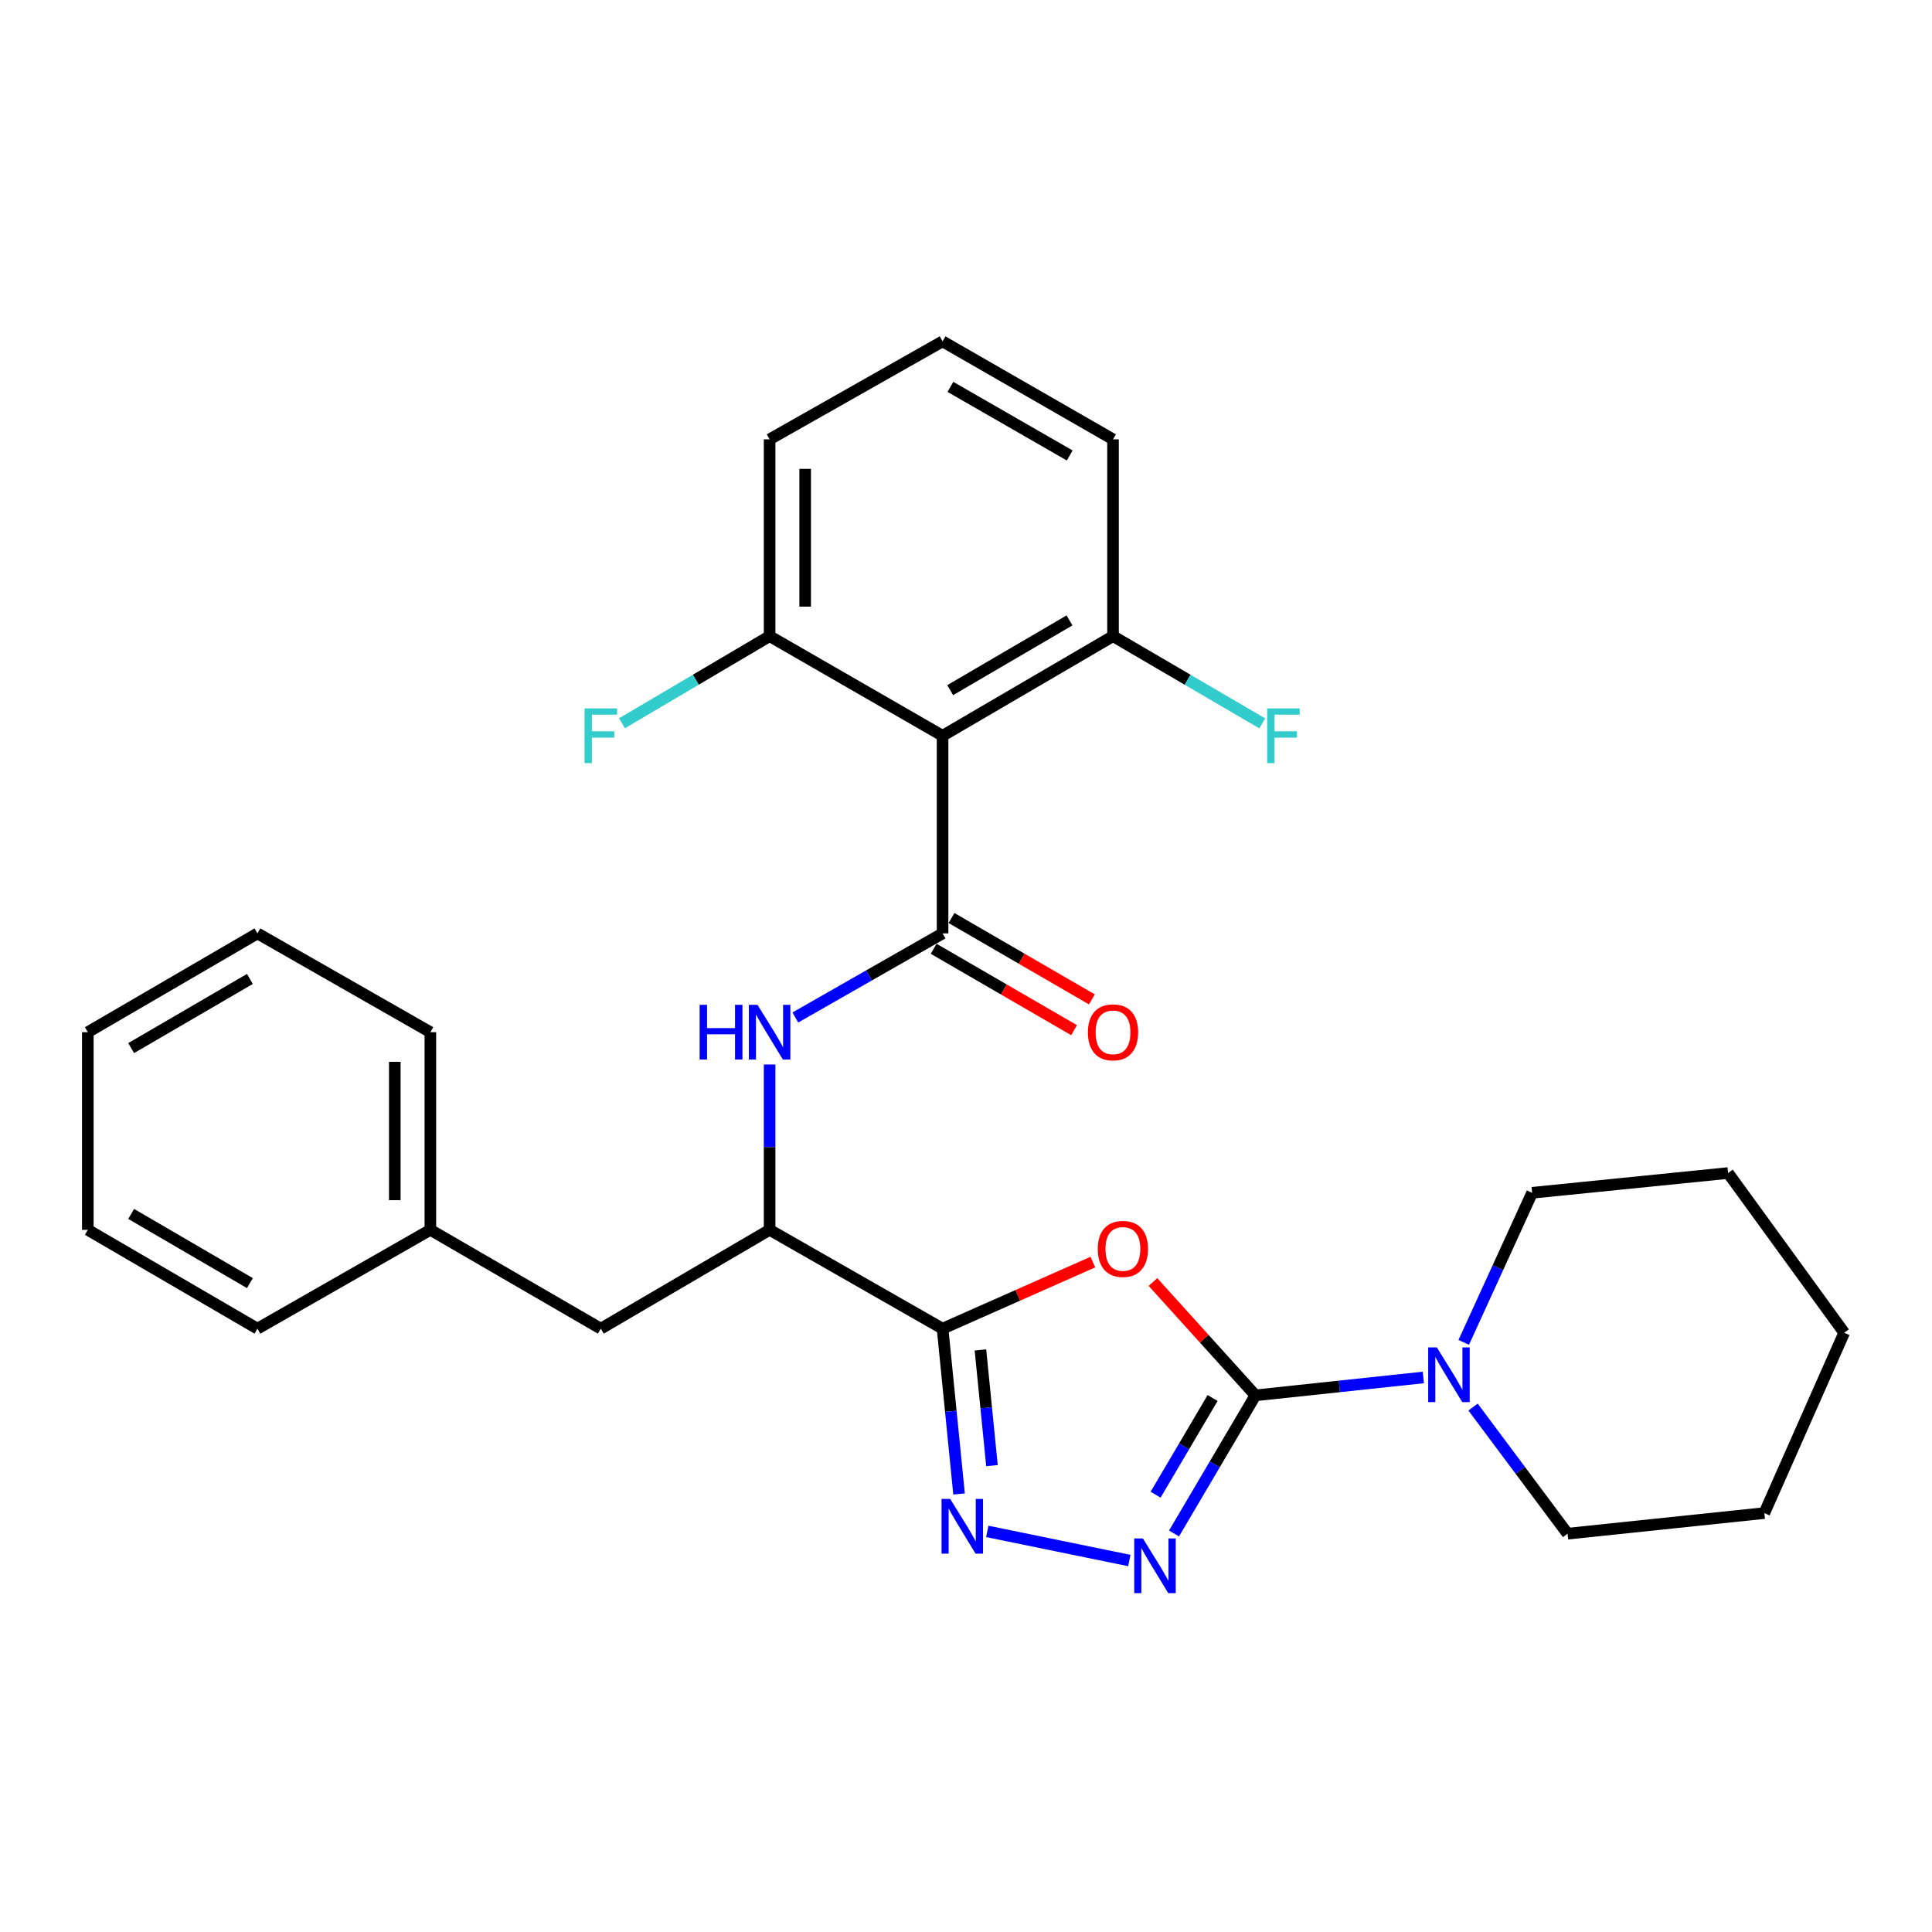 <?xml version='1.0' encoding='iso-8859-1'?>
<svg version='1.1' baseProfile='full'
              xmlns='http://www.w3.org/2000/svg'
                      xmlns:rdkit='http://www.rdkit.org/xml'
                      xmlns:xlink='http://www.w3.org/1999/xlink'
                  xml:space='preserve'
width='1000px' height='1000px' viewBox='0 0 1000 1000'>
<!-- END OF HEADER -->
<rect style='opacity:1.0;fill:#FFFFFF;stroke:none' width='1000' height='1000' x='0' y='0'> </rect>
<path class='bond-0' d='M 649.814,722.227 L 623.291,692.897' style='fill:none;fill-rule:evenodd;stroke:#000000;stroke-width:6px;stroke-linecap:butt;stroke-linejoin:miter;stroke-opacity:1' />
<path class='bond-0' d='M 623.291,692.897 L 596.768,663.567' style='fill:none;fill-rule:evenodd;stroke:#FF0000;stroke-width:6px;stroke-linecap:butt;stroke-linejoin:miter;stroke-opacity:1' />
<path class='bond-3' d='M 649.814,722.227 L 628.744,757.975' style='fill:none;fill-rule:evenodd;stroke:#000000;stroke-width:6px;stroke-linecap:butt;stroke-linejoin:miter;stroke-opacity:1' />
<path class='bond-3' d='M 628.744,757.975 L 607.673,793.723' style='fill:none;fill-rule:evenodd;stroke:#0000FF;stroke-width:6px;stroke-linecap:butt;stroke-linejoin:miter;stroke-opacity:1' />
<path class='bond-3' d='M 627.637,723.605 L 612.887,748.629' style='fill:none;fill-rule:evenodd;stroke:#000000;stroke-width:6px;stroke-linecap:butt;stroke-linejoin:miter;stroke-opacity:1' />
<path class='bond-3' d='M 612.887,748.629 L 598.137,773.652' style='fill:none;fill-rule:evenodd;stroke:#0000FF;stroke-width:6px;stroke-linecap:butt;stroke-linejoin:miter;stroke-opacity:1' />
<path class='bond-7' d='M 649.814,722.227 L 693.265,717.6' style='fill:none;fill-rule:evenodd;stroke:#000000;stroke-width:6px;stroke-linecap:butt;stroke-linejoin:miter;stroke-opacity:1' />
<path class='bond-7' d='M 693.265,717.6 L 736.715,712.974' style='fill:none;fill-rule:evenodd;stroke:#0000FF;stroke-width:6px;stroke-linecap:butt;stroke-linejoin:miter;stroke-opacity:1' />
<path class='bond-1' d='M 565.659,653.254 L 526.766,670.485' style='fill:none;fill-rule:evenodd;stroke:#FF0000;stroke-width:6px;stroke-linecap:butt;stroke-linejoin:miter;stroke-opacity:1' />
<path class='bond-1' d='M 526.766,670.485 L 487.873,687.716' style='fill:none;fill-rule:evenodd;stroke:#000000;stroke-width:6px;stroke-linecap:butt;stroke-linejoin:miter;stroke-opacity:1' />
<path class='bond-8' d='M 487.873,687.716 L 398.348,636.558' style='fill:none;fill-rule:evenodd;stroke:#000000;stroke-width:6px;stroke-linecap:butt;stroke-linejoin:miter;stroke-opacity:1' />
<path class='bond-29' d='M 487.873,687.716 L 492.14,730.494' style='fill:none;fill-rule:evenodd;stroke:#000000;stroke-width:6px;stroke-linecap:butt;stroke-linejoin:miter;stroke-opacity:1' />
<path class='bond-29' d='M 492.14,730.494 L 496.408,773.272' style='fill:none;fill-rule:evenodd;stroke:#0000FF;stroke-width:6px;stroke-linecap:butt;stroke-linejoin:miter;stroke-opacity:1' />
<path class='bond-29' d='M 507.468,698.722 L 510.456,728.667' style='fill:none;fill-rule:evenodd;stroke:#000000;stroke-width:6px;stroke-linecap:butt;stroke-linejoin:miter;stroke-opacity:1' />
<path class='bond-29' d='M 510.456,728.667 L 513.443,758.611' style='fill:none;fill-rule:evenodd;stroke:#0000FF;stroke-width:6px;stroke-linecap:butt;stroke-linejoin:miter;stroke-opacity:1' />
<path class='bond-2' d='M 487.873,483.123 L 449.769,504.889' style='fill:none;fill-rule:evenodd;stroke:#000000;stroke-width:6px;stroke-linecap:butt;stroke-linejoin:miter;stroke-opacity:1' />
<path class='bond-2' d='M 449.769,504.889 L 411.665,526.654' style='fill:none;fill-rule:evenodd;stroke:#0000FF;stroke-width:6px;stroke-linecap:butt;stroke-linejoin:miter;stroke-opacity:1' />
<path class='bond-5' d='M 487.873,483.123 L 487.873,380.837' style='fill:none;fill-rule:evenodd;stroke:#000000;stroke-width:6px;stroke-linecap:butt;stroke-linejoin:miter;stroke-opacity:1' />
<path class='bond-9' d='M 483.257,491.086 L 519.596,512.148' style='fill:none;fill-rule:evenodd;stroke:#000000;stroke-width:6px;stroke-linecap:butt;stroke-linejoin:miter;stroke-opacity:1' />
<path class='bond-9' d='M 519.596,512.148 L 555.934,533.211' style='fill:none;fill-rule:evenodd;stroke:#FF0000;stroke-width:6px;stroke-linecap:butt;stroke-linejoin:miter;stroke-opacity:1' />
<path class='bond-9' d='M 492.488,475.161 L 528.826,496.224' style='fill:none;fill-rule:evenodd;stroke:#000000;stroke-width:6px;stroke-linecap:butt;stroke-linejoin:miter;stroke-opacity:1' />
<path class='bond-9' d='M 528.826,496.224 L 565.164,517.286' style='fill:none;fill-rule:evenodd;stroke:#FF0000;stroke-width:6px;stroke-linecap:butt;stroke-linejoin:miter;stroke-opacity:1' />
<path class='bond-4' d='M 584.532,807.72 L 511.024,792.655' style='fill:none;fill-rule:evenodd;stroke:#0000FF;stroke-width:6px;stroke-linecap:butt;stroke-linejoin:miter;stroke-opacity:1' />
<path class='bond-10' d='M 487.873,380.837 L 576.098,329.27' style='fill:none;fill-rule:evenodd;stroke:#000000;stroke-width:6px;stroke-linecap:butt;stroke-linejoin:miter;stroke-opacity:1' />
<path class='bond-10' d='M 491.818,357.212 L 553.577,321.114' style='fill:none;fill-rule:evenodd;stroke:#000000;stroke-width:6px;stroke-linecap:butt;stroke-linejoin:miter;stroke-opacity:1' />
<path class='bond-11' d='M 487.873,380.837 L 398.348,329.27' style='fill:none;fill-rule:evenodd;stroke:#000000;stroke-width:6px;stroke-linecap:butt;stroke-linejoin:miter;stroke-opacity:1' />
<path class='bond-6' d='M 398.348,550.979 L 398.348,593.768' style='fill:none;fill-rule:evenodd;stroke:#0000FF;stroke-width:6px;stroke-linecap:butt;stroke-linejoin:miter;stroke-opacity:1' />
<path class='bond-6' d='M 398.348,593.768 L 398.348,636.558' style='fill:none;fill-rule:evenodd;stroke:#000000;stroke-width:6px;stroke-linecap:butt;stroke-linejoin:miter;stroke-opacity:1' />
<path class='bond-16' d='M 762.455,728.288 L 786.911,761.062' style='fill:none;fill-rule:evenodd;stroke:#0000FF;stroke-width:6px;stroke-linecap:butt;stroke-linejoin:miter;stroke-opacity:1' />
<path class='bond-16' d='M 786.911,761.062 L 811.368,793.836' style='fill:none;fill-rule:evenodd;stroke:#000000;stroke-width:6px;stroke-linecap:butt;stroke-linejoin:miter;stroke-opacity:1' />
<path class='bond-17' d='M 757.629,694.813 L 775.326,656.099' style='fill:none;fill-rule:evenodd;stroke:#0000FF;stroke-width:6px;stroke-linecap:butt;stroke-linejoin:miter;stroke-opacity:1' />
<path class='bond-17' d='M 775.326,656.099 L 793.023,617.385' style='fill:none;fill-rule:evenodd;stroke:#000000;stroke-width:6px;stroke-linecap:butt;stroke-linejoin:miter;stroke-opacity:1' />
<path class='bond-12' d='M 398.348,636.558 L 310.981,687.716' style='fill:none;fill-rule:evenodd;stroke:#000000;stroke-width:6px;stroke-linecap:butt;stroke-linejoin:miter;stroke-opacity:1' />
<path class='bond-13' d='M 576.098,329.27 L 614.719,351.846' style='fill:none;fill-rule:evenodd;stroke:#000000;stroke-width:6px;stroke-linecap:butt;stroke-linejoin:miter;stroke-opacity:1' />
<path class='bond-13' d='M 614.719,351.846 L 653.34,374.422' style='fill:none;fill-rule:evenodd;stroke:#33CCCC;stroke-width:6px;stroke-linecap:butt;stroke-linejoin:miter;stroke-opacity:1' />
<path class='bond-20' d='M 576.098,329.27 L 576.098,227.403' style='fill:none;fill-rule:evenodd;stroke:#000000;stroke-width:6px;stroke-linecap:butt;stroke-linejoin:miter;stroke-opacity:1' />
<path class='bond-14' d='M 398.348,329.27 L 360.143,351.82' style='fill:none;fill-rule:evenodd;stroke:#000000;stroke-width:6px;stroke-linecap:butt;stroke-linejoin:miter;stroke-opacity:1' />
<path class='bond-14' d='M 360.143,351.82 L 321.937,374.371' style='fill:none;fill-rule:evenodd;stroke:#33CCCC;stroke-width:6px;stroke-linecap:butt;stroke-linejoin:miter;stroke-opacity:1' />
<path class='bond-19' d='M 398.348,329.27 L 398.348,227.403' style='fill:none;fill-rule:evenodd;stroke:#000000;stroke-width:6px;stroke-linecap:butt;stroke-linejoin:miter;stroke-opacity:1' />
<path class='bond-19' d='M 416.754,313.99 L 416.754,242.683' style='fill:none;fill-rule:evenodd;stroke:#000000;stroke-width:6px;stroke-linecap:butt;stroke-linejoin:miter;stroke-opacity:1' />
<path class='bond-15' d='M 310.981,687.716 L 222.755,636.558' style='fill:none;fill-rule:evenodd;stroke:#000000;stroke-width:6px;stroke-linecap:butt;stroke-linejoin:miter;stroke-opacity:1' />
<path class='bond-21' d='M 222.755,636.558 L 222.755,534.261' style='fill:none;fill-rule:evenodd;stroke:#000000;stroke-width:6px;stroke-linecap:butt;stroke-linejoin:miter;stroke-opacity:1' />
<path class='bond-21' d='M 204.349,621.213 L 204.349,549.606' style='fill:none;fill-rule:evenodd;stroke:#000000;stroke-width:6px;stroke-linecap:butt;stroke-linejoin:miter;stroke-opacity:1' />
<path class='bond-22' d='M 222.755,636.558 L 133.251,687.716' style='fill:none;fill-rule:evenodd;stroke:#000000;stroke-width:6px;stroke-linecap:butt;stroke-linejoin:miter;stroke-opacity:1' />
<path class='bond-24' d='M 811.368,793.836 L 913.214,783.171' style='fill:none;fill-rule:evenodd;stroke:#000000;stroke-width:6px;stroke-linecap:butt;stroke-linejoin:miter;stroke-opacity:1' />
<path class='bond-23' d='M 793.023,617.385 L 894.46,607.159' style='fill:none;fill-rule:evenodd;stroke:#000000;stroke-width:6px;stroke-linecap:butt;stroke-linejoin:miter;stroke-opacity:1' />
<path class='bond-18' d='M 487.873,176.685 L 398.348,227.403' style='fill:none;fill-rule:evenodd;stroke:#000000;stroke-width:6px;stroke-linecap:butt;stroke-linejoin:miter;stroke-opacity:1' />
<path class='bond-32' d='M 487.873,176.685 L 576.098,227.403' style='fill:none;fill-rule:evenodd;stroke:#000000;stroke-width:6px;stroke-linecap:butt;stroke-linejoin:miter;stroke-opacity:1' />
<path class='bond-32' d='M 491.933,200.249 L 553.691,235.753' style='fill:none;fill-rule:evenodd;stroke:#000000;stroke-width:6px;stroke-linecap:butt;stroke-linejoin:miter;stroke-opacity:1' />
<path class='bond-26' d='M 222.755,534.261 L 133.251,483.123' style='fill:none;fill-rule:evenodd;stroke:#000000;stroke-width:6px;stroke-linecap:butt;stroke-linejoin:miter;stroke-opacity:1' />
<path class='bond-25' d='M 133.251,687.716 L 45.455,636.558' style='fill:none;fill-rule:evenodd;stroke:#000000;stroke-width:6px;stroke-linecap:butt;stroke-linejoin:miter;stroke-opacity:1' />
<path class='bond-25' d='M 129.348,664.139 L 67.891,628.328' style='fill:none;fill-rule:evenodd;stroke:#000000;stroke-width:6px;stroke-linecap:butt;stroke-linejoin:miter;stroke-opacity:1' />
<path class='bond-28' d='M 894.46,607.159 L 954.545,689.833' style='fill:none;fill-rule:evenodd;stroke:#000000;stroke-width:6px;stroke-linecap:butt;stroke-linejoin:miter;stroke-opacity:1' />
<path class='bond-30' d='M 913.214,783.171 L 954.545,689.833' style='fill:none;fill-rule:evenodd;stroke:#000000;stroke-width:6px;stroke-linecap:butt;stroke-linejoin:miter;stroke-opacity:1' />
<path class='bond-27' d='M 45.455,636.558 L 45.455,534.261' style='fill:none;fill-rule:evenodd;stroke:#000000;stroke-width:6px;stroke-linecap:butt;stroke-linejoin:miter;stroke-opacity:1' />
<path class='bond-31' d='M 133.251,483.123 L 45.455,534.261' style='fill:none;fill-rule:evenodd;stroke:#000000;stroke-width:6px;stroke-linecap:butt;stroke-linejoin:miter;stroke-opacity:1' />
<path class='bond-31' d='M 129.345,506.699 L 67.888,542.495' style='fill:none;fill-rule:evenodd;stroke:#000000;stroke-width:6px;stroke-linecap:butt;stroke-linejoin:miter;stroke-opacity:1' />
<path  class='atom-1' d='M 568.211 646.444
Q 568.211 639.644, 571.571 635.844
Q 574.931 632.044, 581.211 632.044
Q 587.491 632.044, 590.851 635.844
Q 594.211 639.644, 594.211 646.444
Q 594.211 653.324, 590.811 657.244
Q 587.411 661.124, 581.211 661.124
Q 574.971 661.124, 571.571 657.244
Q 568.211 653.364, 568.211 646.444
M 581.211 657.924
Q 585.531 657.924, 587.851 655.044
Q 590.211 652.124, 590.211 646.444
Q 590.211 640.884, 587.851 638.084
Q 585.531 635.244, 581.211 635.244
Q 576.891 635.244, 574.531 638.044
Q 572.211 640.844, 572.211 646.444
Q 572.211 652.164, 574.531 655.044
Q 576.891 657.924, 581.211 657.924
' fill='#FF0000'/>
<path  class='atom-4' d='M 591.557 796.283
L 600.837 811.283
Q 601.757 812.763, 603.237 815.443
Q 604.717 818.123, 604.797 818.283
L 604.797 796.283
L 608.557 796.283
L 608.557 824.603
L 604.677 824.603
L 594.717 808.203
Q 593.557 806.283, 592.317 804.083
Q 591.117 801.883, 590.757 801.203
L 590.757 824.603
L 587.077 824.603
L 587.077 796.283
L 591.557 796.283
' fill='#0000FF'/>
<path  class='atom-5' d='M 491.818 775.842
L 501.098 790.842
Q 502.018 792.322, 503.498 795.002
Q 504.978 797.682, 505.058 797.842
L 505.058 775.842
L 508.818 775.842
L 508.818 804.162
L 504.938 804.162
L 494.978 787.762
Q 493.818 785.842, 492.578 783.642
Q 491.378 781.442, 491.018 780.762
L 491.018 804.162
L 487.338 804.162
L 487.338 775.842
L 491.818 775.842
' fill='#0000FF'/>
<path  class='atom-7' d='M 362.128 520.101
L 365.968 520.101
L 365.968 532.141
L 380.448 532.141
L 380.448 520.101
L 384.288 520.101
L 384.288 548.421
L 380.448 548.421
L 380.448 535.341
L 365.968 535.341
L 365.968 548.421
L 362.128 548.421
L 362.128 520.101
' fill='#0000FF'/>
<path  class='atom-7' d='M 392.088 520.101
L 401.368 535.101
Q 402.288 536.581, 403.768 539.261
Q 405.248 541.941, 405.328 542.101
L 405.328 520.101
L 409.088 520.101
L 409.088 548.421
L 405.208 548.421
L 395.248 532.021
Q 394.088 530.101, 392.848 527.901
Q 391.648 525.701, 391.288 525.021
L 391.288 548.421
L 387.608 548.421
L 387.608 520.101
L 392.088 520.101
' fill='#0000FF'/>
<path  class='atom-8' d='M 743.713 697.402
L 752.993 712.402
Q 753.913 713.882, 755.393 716.562
Q 756.873 719.242, 756.953 719.402
L 756.953 697.402
L 760.713 697.402
L 760.713 725.722
L 756.833 725.722
L 746.873 709.322
Q 745.713 707.402, 744.473 705.202
Q 743.273 703.002, 742.913 702.322
L 742.913 725.722
L 739.233 725.722
L 739.233 697.402
L 743.713 697.402
' fill='#0000FF'/>
<path  class='atom-10' d='M 563.098 534.341
Q 563.098 527.541, 566.458 523.741
Q 569.818 519.941, 576.098 519.941
Q 582.378 519.941, 585.738 523.741
Q 589.098 527.541, 589.098 534.341
Q 589.098 541.221, 585.698 545.141
Q 582.298 549.021, 576.098 549.021
Q 569.858 549.021, 566.458 545.141
Q 563.098 541.261, 563.098 534.341
M 576.098 545.821
Q 580.418 545.821, 582.738 542.941
Q 585.098 540.021, 585.098 534.341
Q 585.098 528.781, 582.738 525.981
Q 580.418 523.141, 576.098 523.141
Q 571.778 523.141, 569.418 525.941
Q 567.098 528.741, 567.098 534.341
Q 567.098 540.061, 569.418 542.941
Q 571.778 545.821, 576.098 545.821
' fill='#FF0000'/>
<path  class='atom-14' d='M 655.894 366.677
L 672.734 366.677
L 672.734 369.917
L 659.694 369.917
L 659.694 378.517
L 671.294 378.517
L 671.294 381.797
L 659.694 381.797
L 659.694 394.997
L 655.894 394.997
L 655.894 366.677
' fill='#33CCCC'/>
<path  class='atom-15' d='M 302.561 366.677
L 319.401 366.677
L 319.401 369.917
L 306.361 369.917
L 306.361 378.517
L 317.961 378.517
L 317.961 381.797
L 306.361 381.797
L 306.361 394.997
L 302.561 394.997
L 302.561 366.677
' fill='#33CCCC'/>
</svg>
